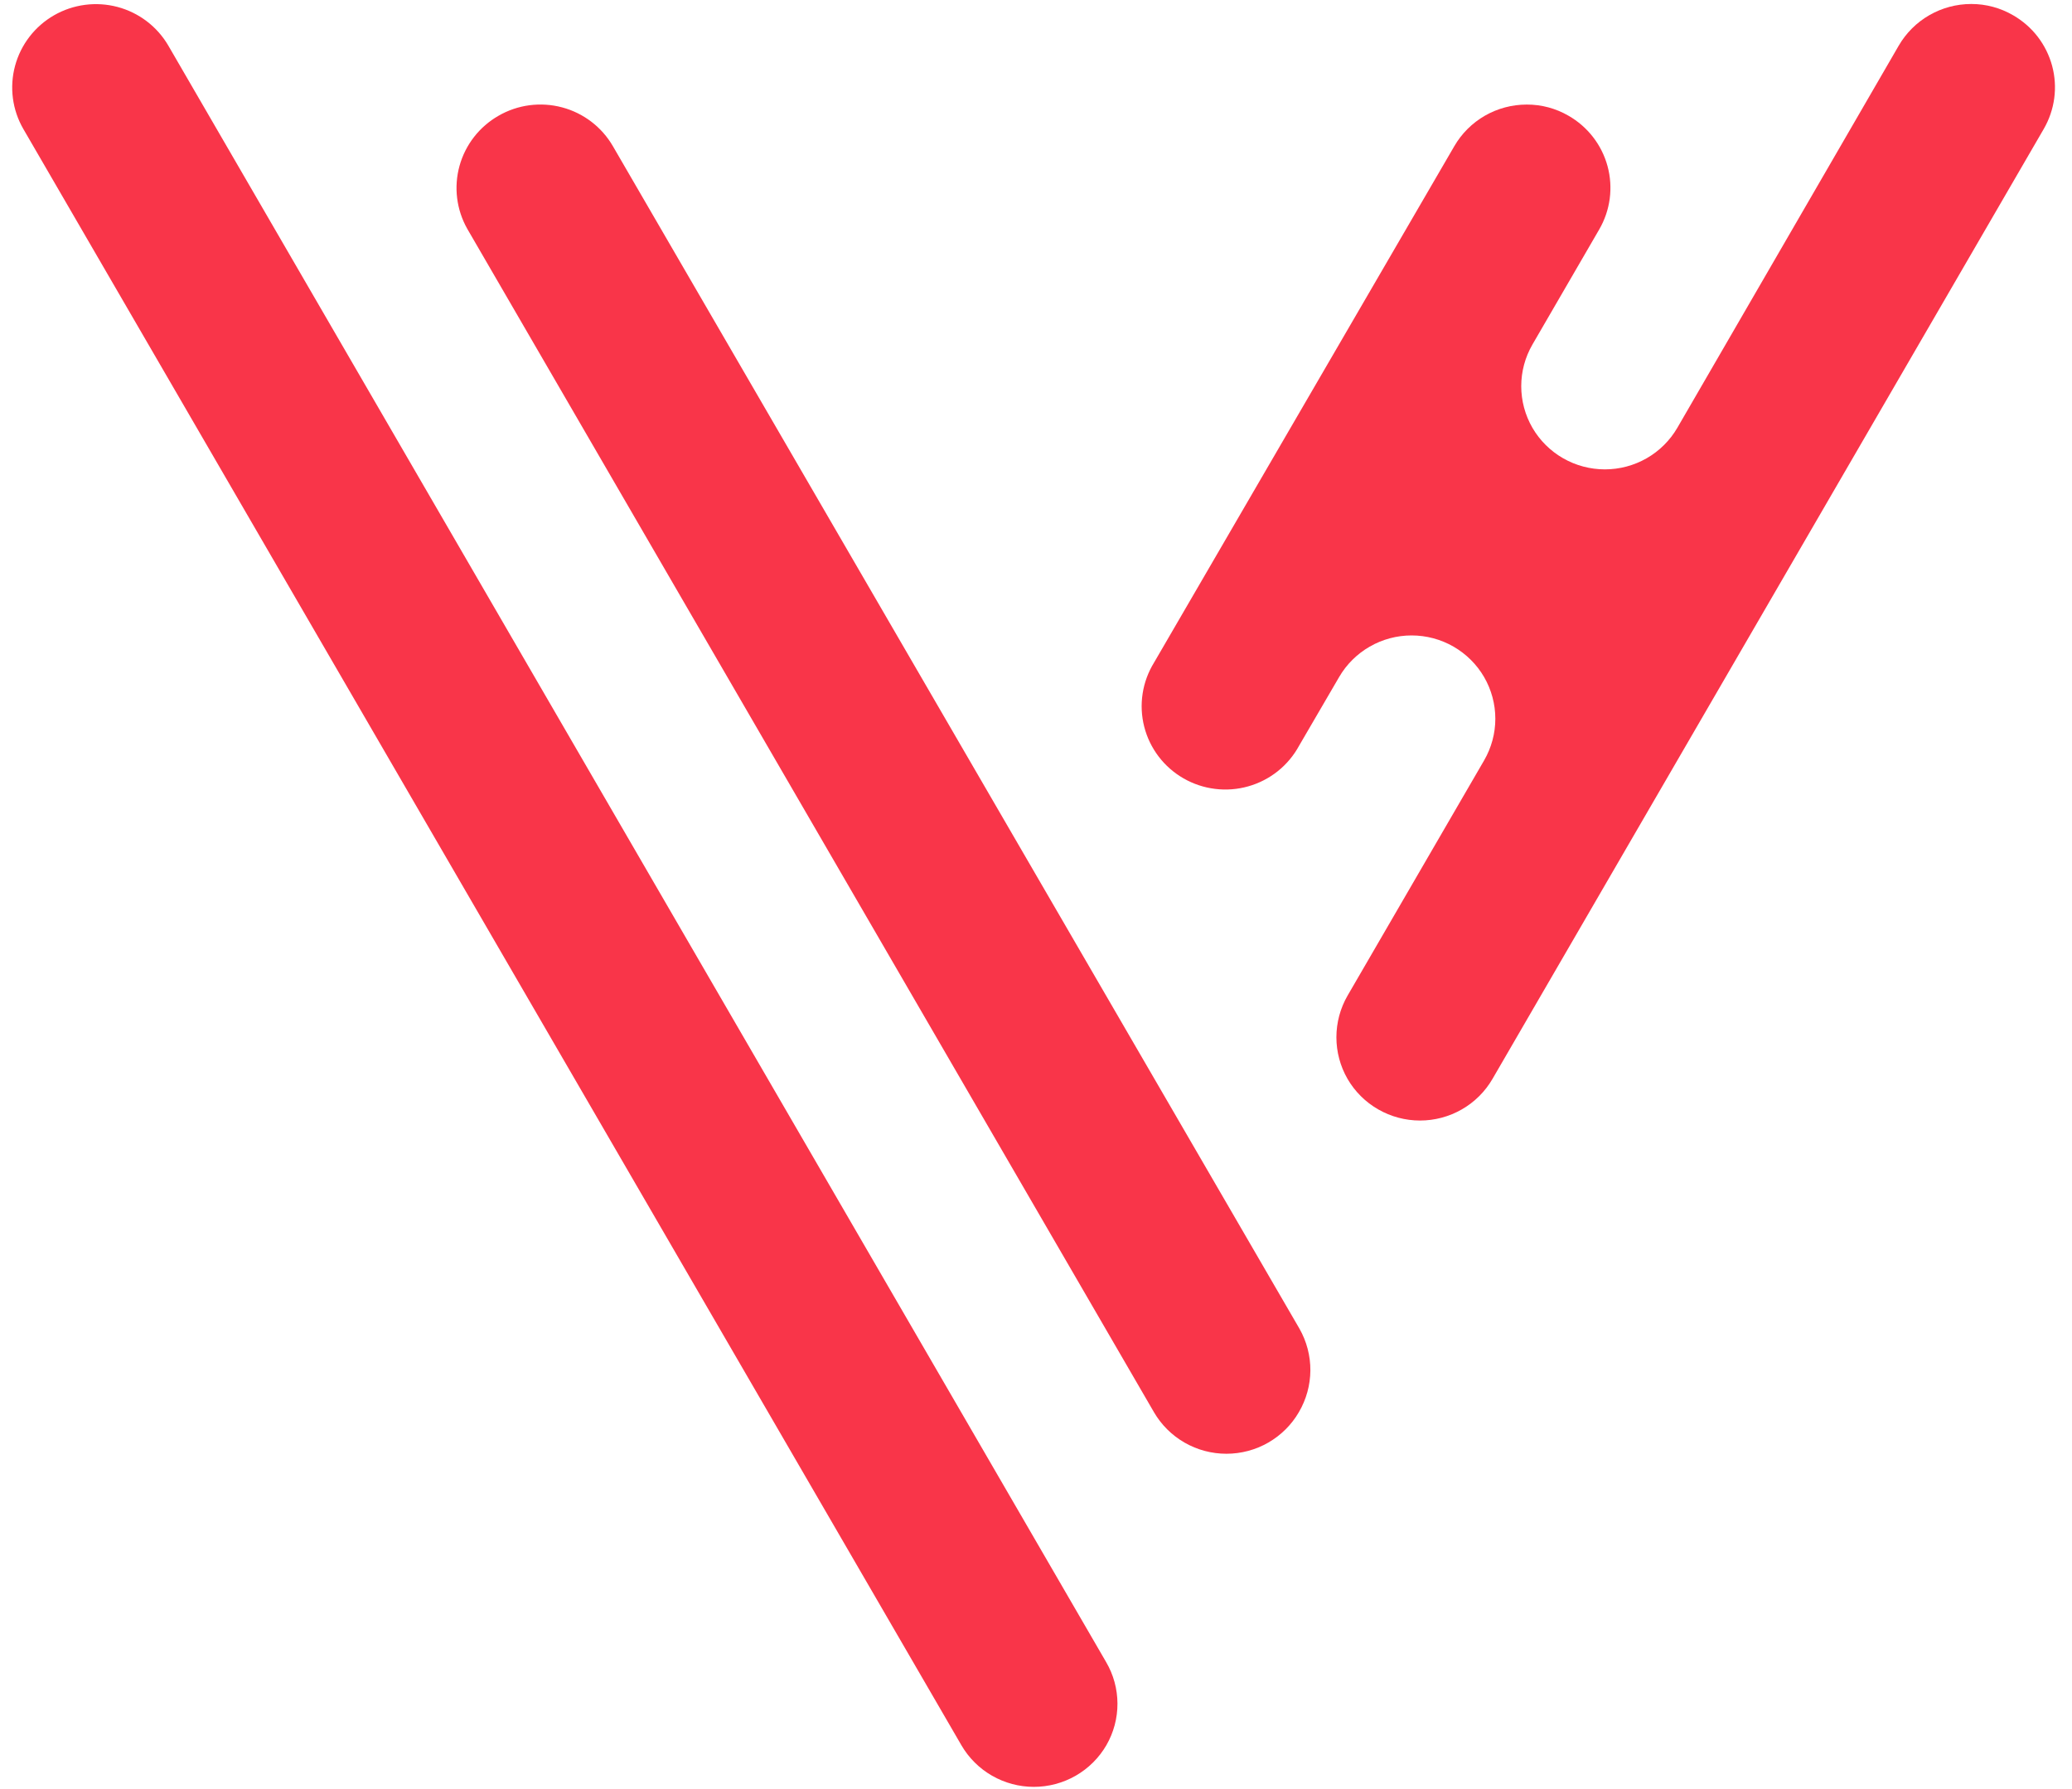 <svg width="95" height="82" viewBox="0 0 95 82" fill="none" xmlns="http://www.w3.org/2000/svg">
<path d="M93.703 5.914L68.431 49.453C68.094 50.034 67.61 50.516 67.026 50.851C66.443 51.186 65.781 51.363 65.107 51.363C64.433 51.363 63.771 51.186 63.188 50.851C62.604 50.516 62.12 50.034 61.783 49.453C61.449 48.873 61.273 48.216 61.273 47.547C61.273 46.878 61.449 46.221 61.783 45.641L68.046 34.855C68.382 34.274 68.56 33.616 68.56 32.946C68.56 32.275 68.382 31.617 68.046 31.036C67.709 30.456 67.224 29.974 66.641 29.639C66.057 29.303 65.395 29.127 64.721 29.127C64.048 29.127 63.386 29.303 62.802 29.639C62.219 29.974 61.734 30.456 61.397 31.036L59.561 34.185C59.317 34.634 58.985 35.03 58.585 35.35C58.185 35.669 57.724 35.906 57.23 36.045C56.737 36.185 56.22 36.224 55.711 36.161C55.202 36.099 54.71 35.935 54.266 35.68C53.821 35.425 53.432 35.084 53.122 34.677C52.813 34.27 52.588 33.806 52.462 33.311C52.336 32.816 52.31 32.301 52.388 31.796C52.465 31.291 52.644 30.807 52.912 30.372L66.68 6.699C67.016 6.119 67.5 5.638 68.082 5.303C68.665 4.969 69.326 4.793 69.999 4.793C70.672 4.79 71.333 4.967 71.915 5.305C72.352 5.555 72.735 5.888 73.042 6.285C73.35 6.683 73.575 7.136 73.706 7.621C73.837 8.105 73.87 8.61 73.805 9.107C73.739 9.604 73.575 10.084 73.323 10.518L70.262 15.792C69.925 16.373 69.748 17.031 69.748 17.701C69.748 18.372 69.925 19.03 70.262 19.611C70.599 20.19 71.084 20.671 71.666 21.005C72.249 21.339 72.91 21.515 73.583 21.515C74.256 21.515 74.917 21.339 75.5 21.005C76.082 20.671 76.567 20.19 76.904 19.611L87.054 2.095C87.391 1.514 87.875 1.031 88.459 0.696C89.042 0.36 89.704 0.183 90.379 0.183C91.054 0.181 91.718 0.36 92.301 0.7C92.737 0.951 93.12 1.284 93.427 1.682C93.733 2.08 93.958 2.534 94.089 3.018C94.219 3.502 94.252 4.007 94.186 4.504C94.119 5.001 93.955 5.48 93.703 5.914Z" fill="#F93549"/>
<path d="M50.714 76.184L7.72 2.095C7.21 1.219 6.372 0.581 5.39 0.319C4.407 0.058 3.36 0.195 2.479 0.7C1.598 1.206 0.955 2.04 0.691 3.017C0.427 3.995 0.563 5.037 1.071 5.914L44.078 79.996C44.415 80.577 44.9 81.059 45.483 81.394C46.067 81.729 46.728 81.906 47.402 81.906C48.076 81.906 48.738 81.729 49.322 81.394C49.905 81.059 50.39 80.577 50.727 79.996C51.062 79.416 51.237 78.758 51.235 78.088C51.233 77.419 51.053 76.762 50.714 76.184Z" fill="#F93549"/>
<path d="M59.579 60.903L28.1 6.699C27.848 6.265 27.513 5.885 27.113 5.579C26.713 5.274 26.257 5.05 25.77 4.921C25.284 4.791 24.776 4.759 24.276 4.824C23.777 4.89 23.295 5.053 22.859 5.305C21.98 5.806 21.337 6.633 21.068 7.605C20.8 8.578 20.929 9.616 21.427 10.494L52.906 64.728C53.243 65.308 53.727 65.79 54.311 66.126C54.894 66.461 55.556 66.637 56.23 66.637C56.904 66.637 57.566 66.461 58.149 66.126C58.733 65.79 59.218 65.308 59.554 64.728C59.894 64.148 60.075 63.49 60.08 62.819C60.084 62.148 59.911 61.487 59.579 60.903Z" fill="#F93549"/>
</svg>

